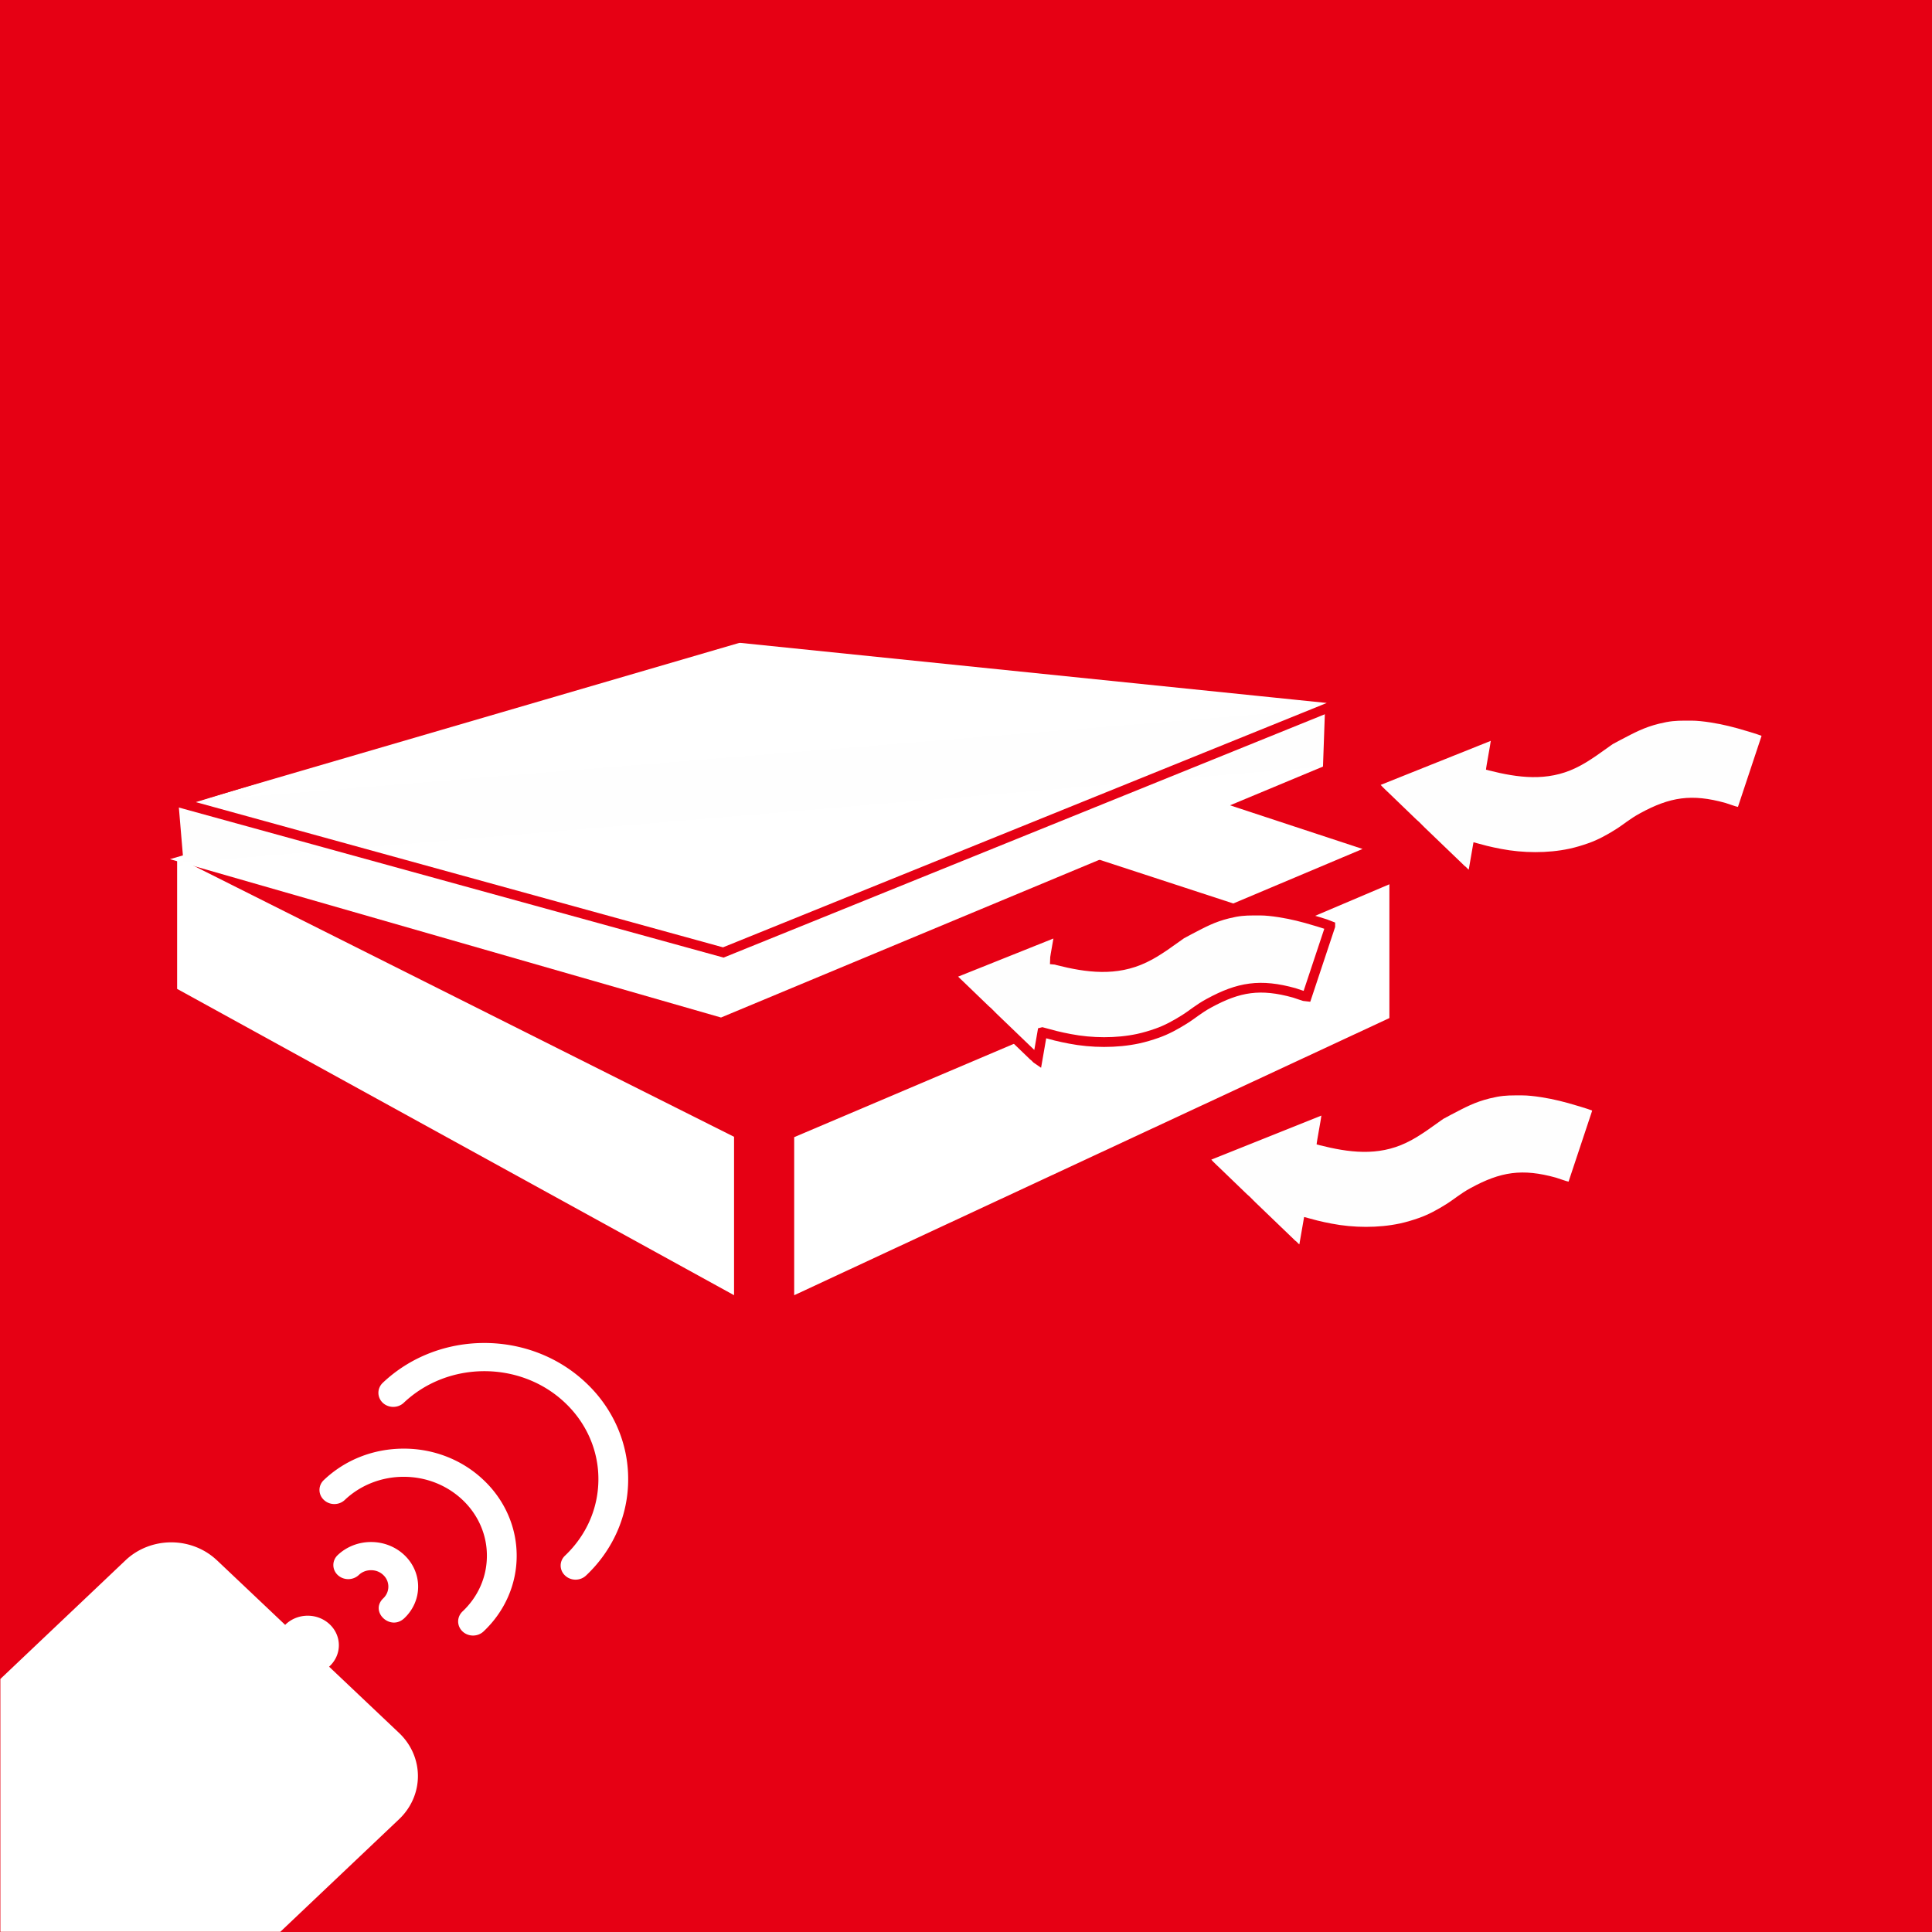 <svg xml:space="preserve" width="149.998" height="149.999" version="1.1" viewBox="0 0 915.12 915.13" id="prefix__svg23" xmlns="http://www.w3.org/2000/svg" shape-rendering="geometricPrecision" text-rendering="geometricPrecision" image-rendering="optimizeQuality" fill-rule="evenodd" clip-rule="evenodd"><defs id="prefix__defs4"><style type="text/css" id="style2">.prefix__fil2{fill:#fefefe}.prefix__fil1{fill:#fff;fill-rule:nonzero}</style></defs><g id="prefix__Слой_x0020_1"><path id="prefix__path3" fill="#e60014" fill-rule="nonzero" d="M0 0h915.12v915.13H0z"/><g id="prefix__g851" transform="translate(-32.025 -103.335)"><path id="prefix__path4" class="prefix__fil1" d="M115.92 509.5l263.8 132.3v75.03l-263.8-145.09zm22.89-14.62l262.49-80.36 276.12 90.94-61.23 25.82-215.52-70.43-202.29 62.85-59.58-28.82zM408.2 641.97v74.87l281.93-131.28v-63.37z"/><g id="prefix___1992356073392"><path id="prefix__path5" class="prefix__fil1" d="M380.94 561.12l289-126.16-278.54-29.8-270.29 78.95z"/><path id="prefix__path5_0" class="prefix__fil1" d="M373.55 585.3l285.13-118.87-275.85-35.07-270.3 78.94z"/><path class="prefix__fil2" id="prefix__polygon11" d="M658.68 466.43l-539.73 45.54-2.41-28.58 543.1-44.26z"/><path id="prefix__polygon13" fill="none" stroke="#e60014" stroke-width="4.61" stroke-miterlimit="22.926" d="M373.84 404.62l-257.3 78.77 258.08 71.1 295.32-119.53z"/></g><path class="prefix__fil2" d="M525.74 592.26l6.34 1.69c2.2.55 4.36.99 6.73 1.45 10.28 1.99 22.09 2.11 32.27-.07 3.08-.66 6.06-1.57 8.97-2.59 4.62-1.61 8.82-3.94 12.93-6.51 3.95-2.46 6.59-4.94 11.62-7.68 14.22-7.77 24.47-9.38 40.51-4.91.91.25 5.23 1.85 5.89 1.86l11.13-33.46v-.22c-1.45-.64-9.93-3.18-11.5-3.57-1.37-.34-2.72-.71-4.03-1.04-4.66-1.17-12.55-2.55-17.51-2.56h-3.42c-4.14.02-6.93.19-11.99 1.43-7.24 1.78-11.82 4.34-18.06 7.58l-3.94 2.11c-.34.2-.56.39-.91.64l-7.1 5.02c-3.36 2.23-5.69 3.8-9.56 5.66-13.47 6.47-27.25 4.64-41.1 1.14-.54-.14-.85-.3-1.35-.34 0-1.12 2.23-12.67 2.25-13.67-.48.23-1.06.42-1.61.65l-50.52 20.21v0c.46.69 4.1 4.04 5.11 5.04l11.69 11.27c.49.5.87.73 1.34 1.19.9.89 1.71 1.7 2.6 2.61l18.25 17.54c.24.24.39.41.63.63.3.28.4.3.71.56.5.45.83.94 1.37 1.3v0l2.25-12.96z" id="prefix__path16" stroke="#e60014" stroke-width="4.61" stroke-miterlimit="22.926"/><path class="prefix__fil2" d="M729.97 502.29l6.34 1.69c2.2.55 4.36.99 6.73 1.45 10.28 1.99 22.09 2.11 32.27-.07 3.08-.66 6.06-1.57 8.97-2.59 4.62-1.61 8.82-3.94 12.93-6.51 3.95-2.46 6.59-4.94 11.62-7.68 14.22-7.77 24.47-9.38 40.51-4.91.91.25 5.23 1.85 5.89 1.86l11.13-33.46v-.22c-1.45-.64-9.93-3.18-11.5-3.57-1.37-.34-2.72-.71-4.03-1.04-4.66-1.17-12.55-2.55-17.51-2.56h-3.42c-4.14.02-6.93.19-11.99 1.43-7.24 1.78-11.82 4.34-18.06 7.58l-3.94 2.11c-.34.2-.56.39-.91.64l-7.1 5.02c-3.36 2.23-5.69 3.8-9.56 5.66-13.47 6.47-27.25 4.64-41.1 1.14-.54-.14-.85-.3-1.35-.34 0-1.12 2.23-12.67 2.25-13.67-.48.23-1.06.42-1.61.65l-50.52 20.21c.46.69 4.1 4.04 5.11 5.04l11.69 11.27c.49.5.87.73 1.34 1.19.9.89 1.71 1.7 2.6 2.61L725 512.76c.24.24.39.41.63.63.3.28.4.3.71.56.5.45.83.94 1.37 1.3l2.25-12.96z" id="prefix__path18"/><path class="prefix__fil2" d="M649.74 679.79l6.34 1.69c2.2.55 4.36.99 6.73 1.45 10.28 1.99 22.09 2.11 32.27-.07 3.08-.66 6.06-1.57 8.97-2.59 4.62-1.61 8.82-3.94 12.93-6.51 3.95-2.46 6.59-4.94 11.62-7.68 14.22-7.77 24.47-9.38 40.51-4.91.91.25 5.23 1.85 5.89 1.86l11.13-33.46v-.22c-1.45-.64-9.93-3.18-11.5-3.57-1.37-.34-2.72-.71-4.03-1.04-4.66-1.17-12.55-2.55-17.51-2.56h-3.42c-4.14.02-6.93.19-11.99 1.43-7.24 1.78-11.82 4.34-18.06 7.58l-3.94 2.11c-.34.2-.56.39-.91.64l-7.1 5.02c-3.36 2.23-5.69 3.8-9.56 5.66-13.47 6.47-27.25 4.64-41.1 1.14-.54-.14-.85-.3-1.35-.34 0-1.12 2.23-12.67 2.25-13.67-.48.23-1.06.42-1.61.65l-50.52 20.21c.46.69 4.1 4.04 5.11 5.04l11.69 11.27c.49.5.87.73 1.34 1.19.9.89 1.71 1.7 2.6 2.61l18.25 17.54c.24.24.39.41.63.63.3.28.4.3.71.56.5.45.83.94 1.37 1.3l2.25-12.96z" id="prefix__path20"/></g><g id="prefix__g2020" transform="matrix(6.221 0 0 -5.896 -2321.413 2555.109)" fill="#fff"><path d="M404.994 305.897a3.58 3.58 0 01-3.585 3.585 3.578 3.578 0 01-2.534-1.045 1.13 1.13 0 010-1.61 1.138 1.138 0 011.596 0c.25.258.587.391.939.391.35 0 .684-.133.934-.391.249-.245.382-.578.382-.93 0-.351-.133-.68-.382-.934-1.067-1.067.533-2.667 1.6-1.6a3.574 3.574 0 011.05 2.534" id="prefix__path11"/><path d="M409.97 314.467a8.535 8.535 0 01-6.074 2.517c-2.3 0-4.457-.894-6.08-2.521a1.122 1.122 0 010-1.597 1.122 1.122 0 011.597 0 6.323 6.323 0 004.483 1.855c1.69 0 3.282-.663 4.478-1.855a6.307 6.307 0 001.855-4.487c0-1.69-.658-3.283-1.855-4.475a1.133 1.133 0 111.601-1.605 8.55 8.55 0 012.522 6.08 8.574 8.574 0 01-2.526 6.088" id="prefix__path13"/><path d="M417.776 322.27c-4.27 4.27-11.212 4.27-15.477 0a1.137 1.137 0 010-1.602 1.135 1.135 0 011.6 0c3.385 3.385 8.896 3.385 12.28 0a8.63 8.63 0 002.54-6.137c0-2.317-.903-4.5-2.54-6.142a1.122 1.122 0 010-1.596 1.126 1.126 0 011.597-.005 10.87 10.87 0 013.21 7.743 10.87 10.87 0 01-3.21 7.739m-14.237-28.122l-5.324 5.319c.018.022.036.03.05.049a2.37 2.37 0 010 3.349 2.37 2.37 0 01-3.358 0c-.014-.014-.023-.027-.036-.04l-5.208 5.203h-.004a4.918 4.918 0 01-6.93 0l-9.544-9.549v-20.31h21.317l9.037 9.04a4.904 4.904 0 010 6.939" id="prefix__path15"/></g></g></svg>